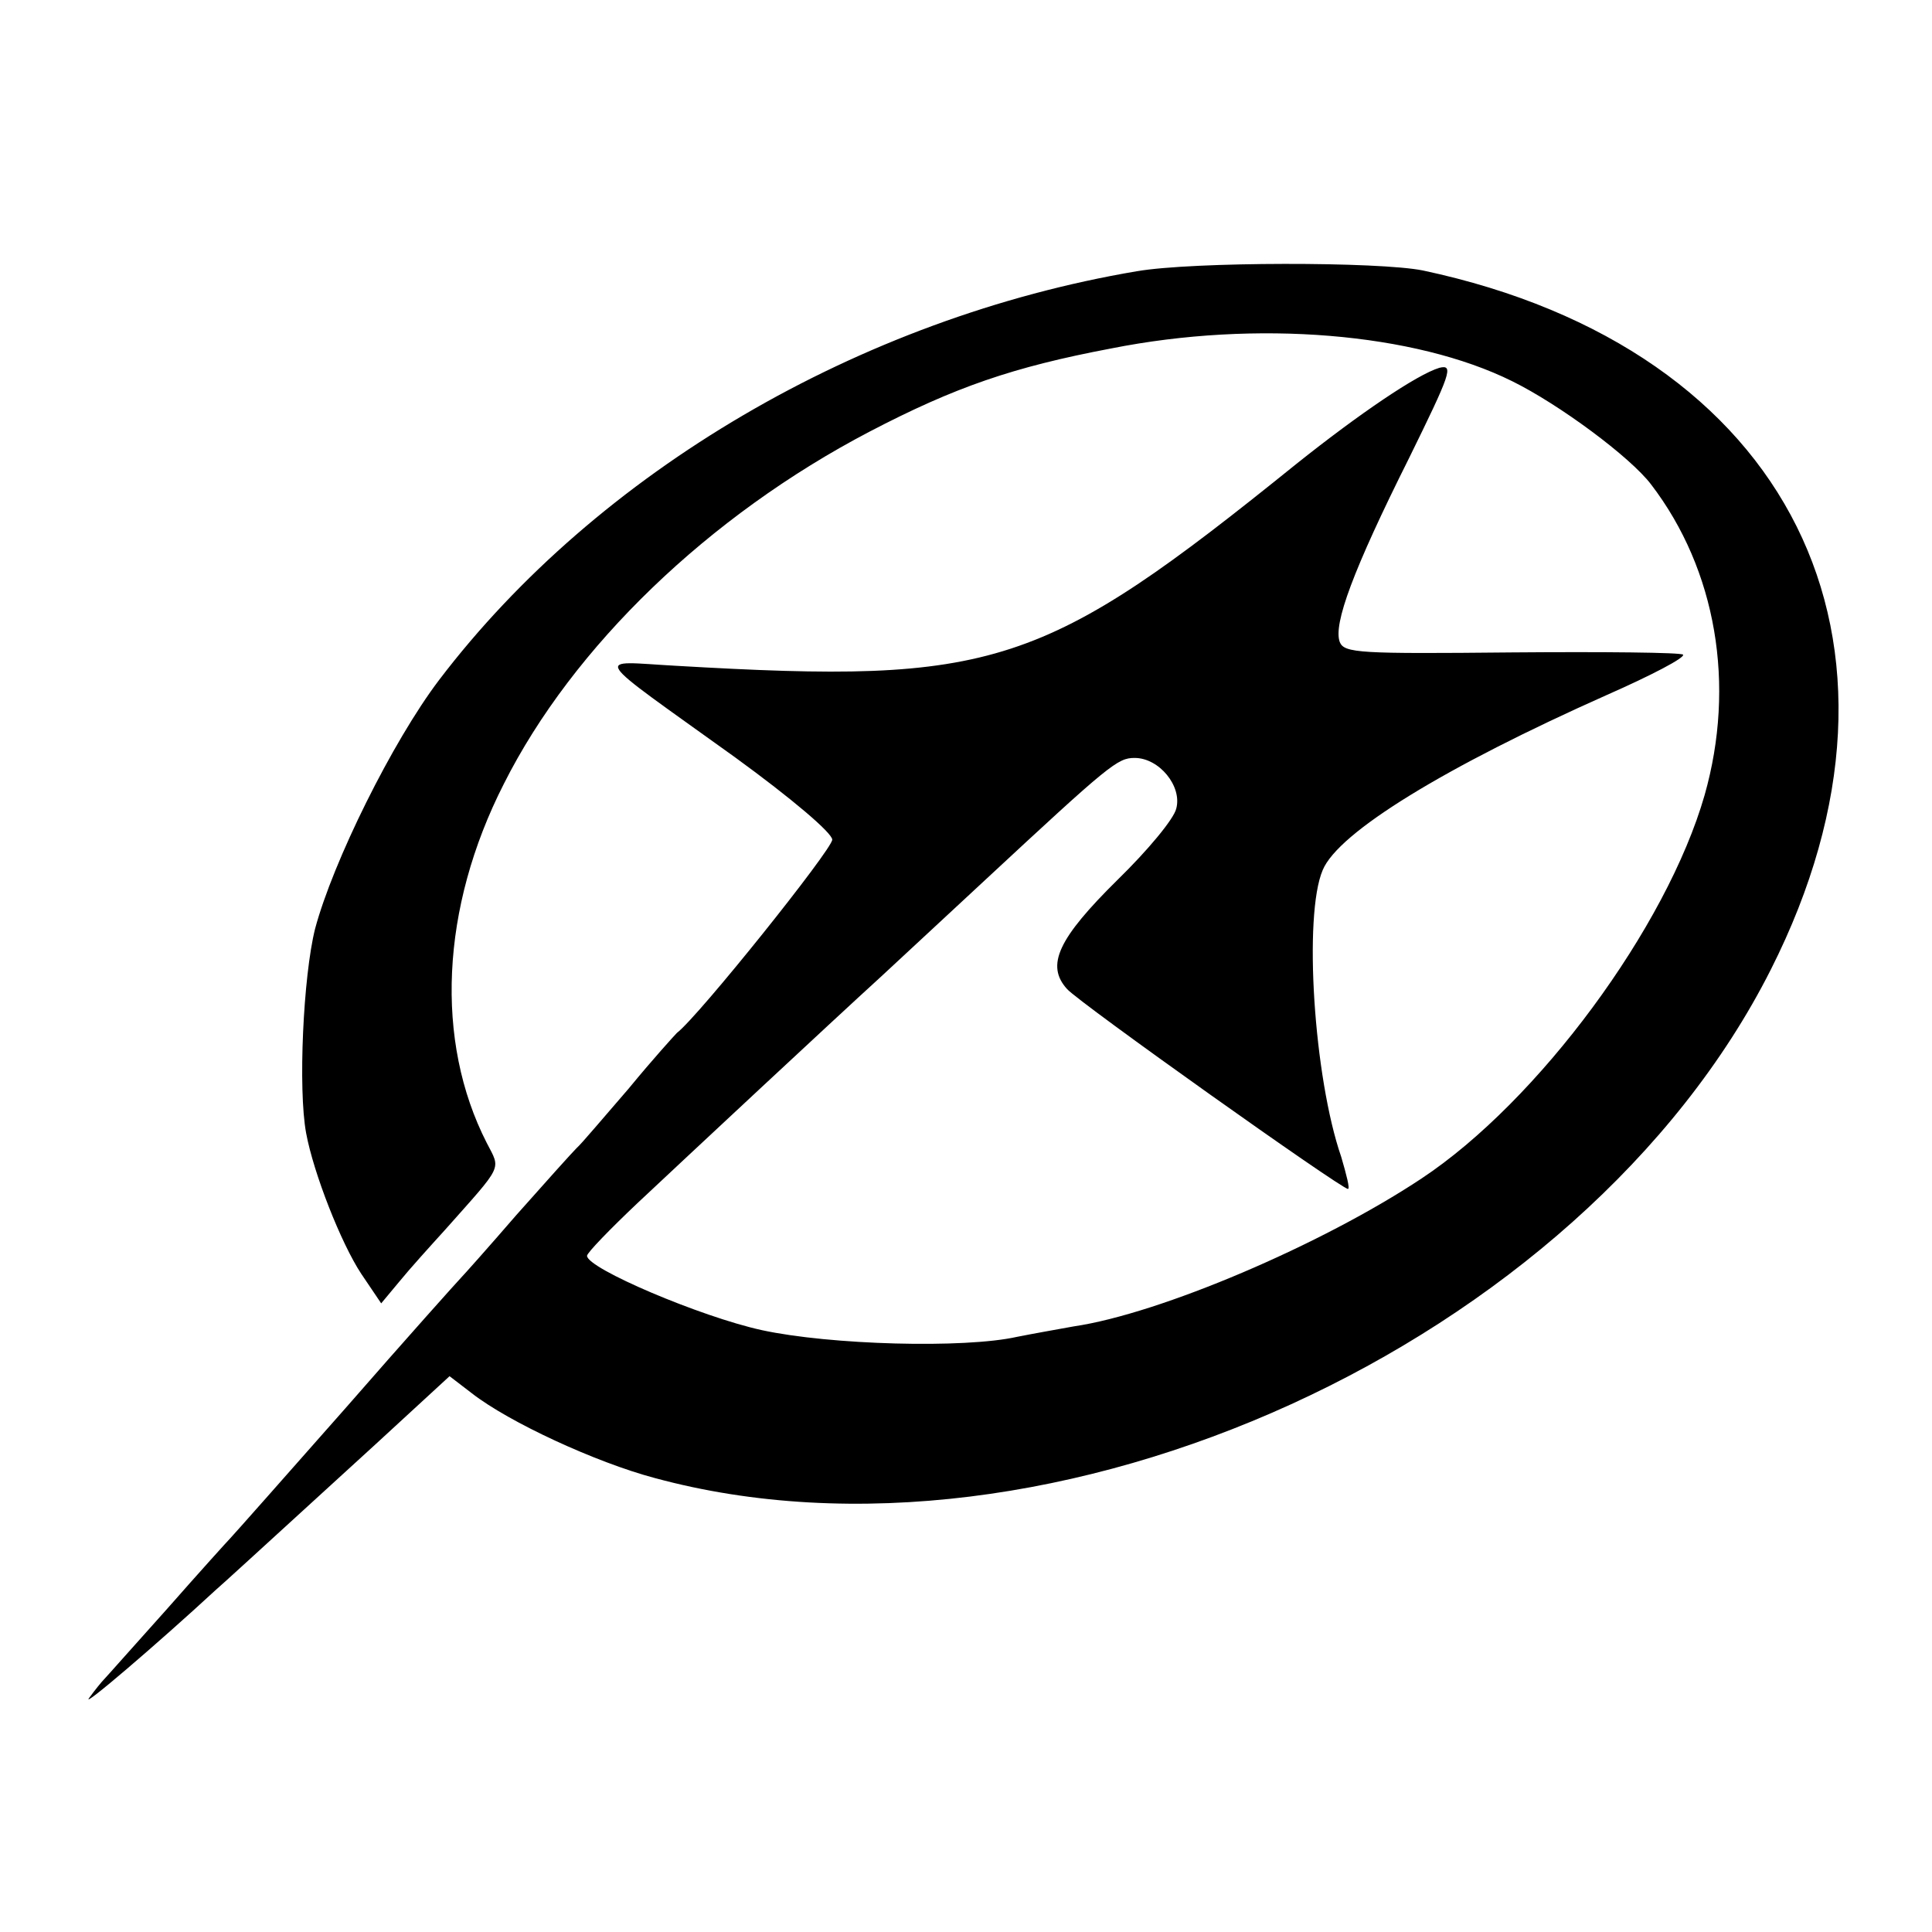 <?xml version="1.0" standalone="no"?>
<!DOCTYPE svg PUBLIC "-//W3C//DTD SVG 20010904//EN"
 "http://www.w3.org/TR/2001/REC-SVG-20010904/DTD/svg10.dtd">
<svg version="1.0" xmlns="http://www.w3.org/2000/svg"
 width="260pt" height="260pt" viewBox="0 0 260 260"
 preserveAspectRatio="xMidYMid meet">
<g transform="translate(0,260) scale(0.1,-0.1)"
fill="#000000" stroke="none">
<path d="M1530 2235 c-373 -63 -726 -270 -939 -550 -63 -83 -143 -245 -167
-335 -16 -64 -23 -216 -12 -275 10 -54 47 -148 74 -189 l27 -40 25 30 c13 16
41 47 61 69 79 89 75 80 56 117 -70 137 -62 316 23 483 93 185 276 361 492
474 115 60 193 87 325 112 196 39 409 21 540 -44 63 -31 159 -102 187 -139 88
-115 114 -270 72 -418 -51 -178 -224 -412 -381 -516 -134 -89 -352 -182 -468
-199 -22 -4 -56 -10 -76 -14 -71 -16 -252 -11 -344 9 -82 18 -235 83 -235 100
0 4 31 36 68 71 65 61 260 243 328 305 17 16 80 74 139 129 169 157 179 165
202 165 33 0 64 -38 56 -68 -3 -14 -39 -57 -79 -96 -80 -79 -97 -115 -68 -147
17 -19 369 -269 378 -269 3 0 -2 19 -9 43 -37 107 -51 325 -25 386 21 51 165
139 383 236 59 26 105 50 102 54 -3 3 -107 4 -231 3 -204 -2 -225 -1 -231 14
-9 24 18 97 93 247 56 114 61 127 41 122 -30 -9 -108 -62 -192 -129 -342 -276
-405 -297 -835 -272 -111 6 -120 20 79 -123 77 -56 131 -102 131 -111 0 -13
-180 -238 -209 -260 -3 -3 -33 -36 -65 -75 -33 -38 -64 -75 -70 -80 -6 -6 -42
-46 -81 -90 -38 -44 -72 -82 -75 -85 -3 -3 -73 -81 -155 -175 -82 -93 -152
-172 -155 -175 -3 -3 -41 -45 -85 -95 -44 -49 -82 -92 -85 -95 -3 -3 -12 -14
-20 -25 -12 -16 92 73 170 145 17 15 30 27 215 196 l100 92 30 -23 c50 -39
167 -93 246 -114 534 -145 1248 181 1502 684 223 441 26 836 -468 941 -59 12
-310 12 -385 -1z"/>
</g>
</svg>
